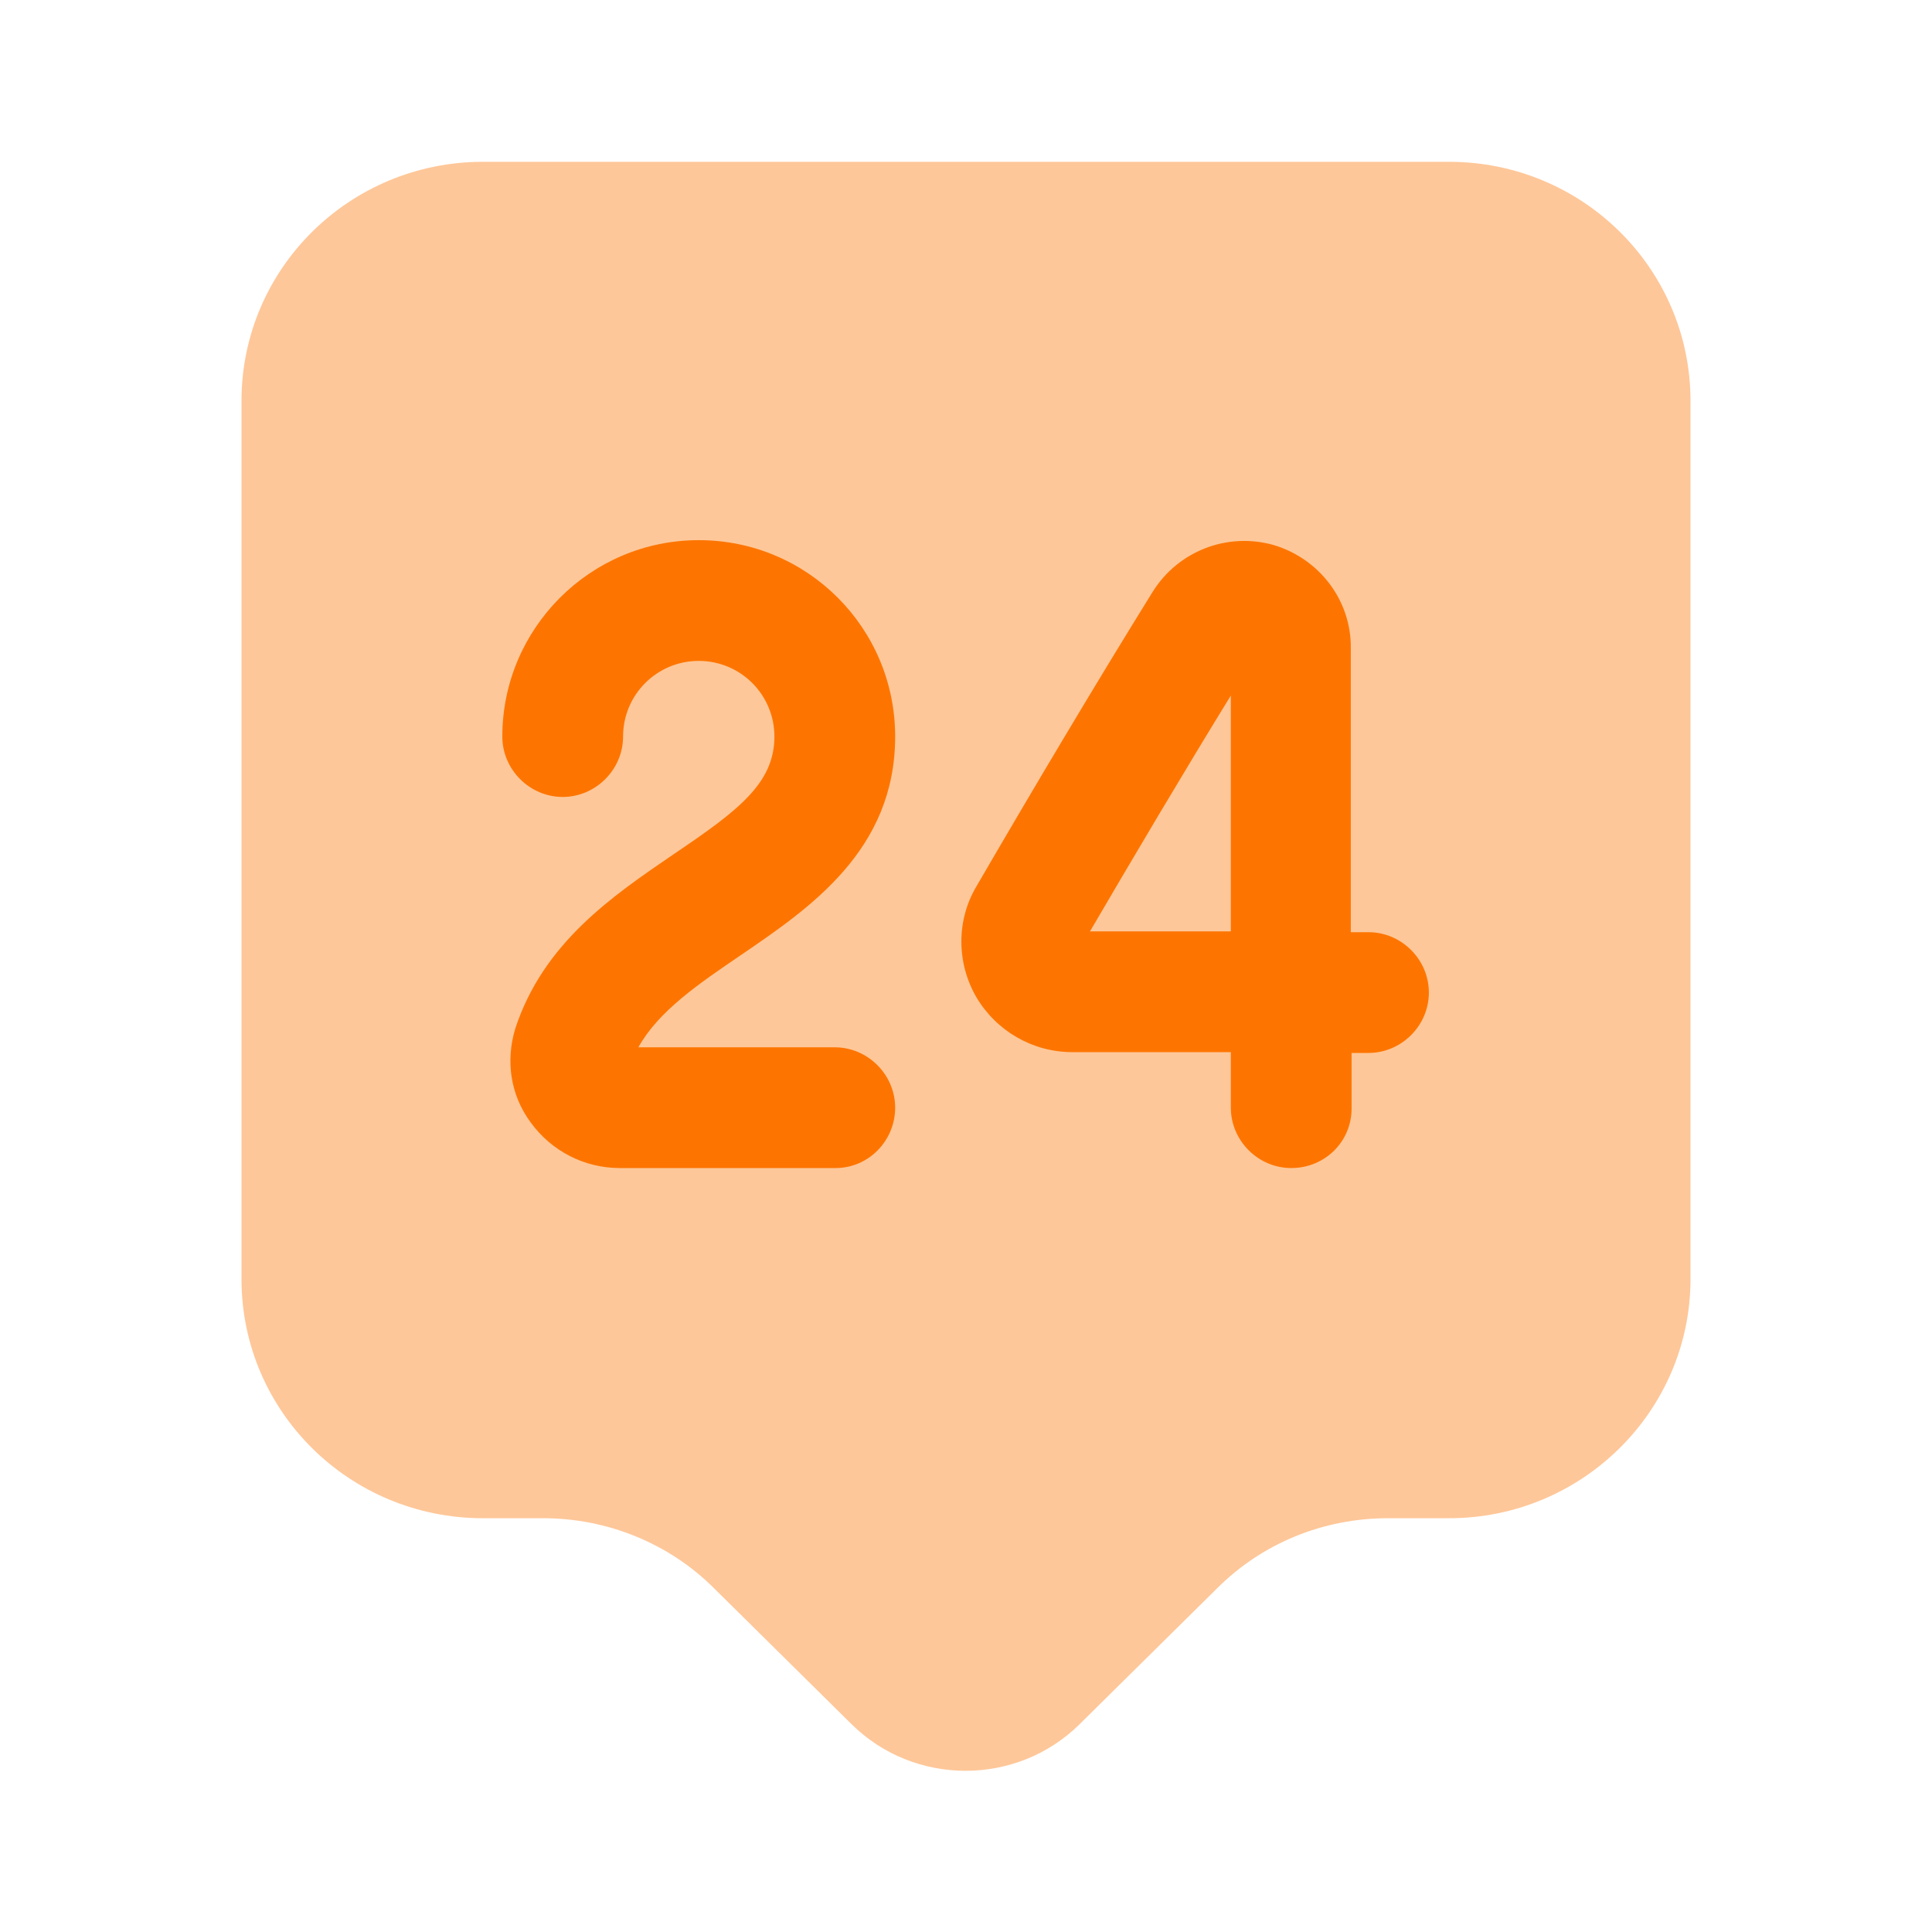<svg width="36" height="36" viewBox="0 0 36 36" fill="none" xmlns="http://www.w3.org/2000/svg">
<path opacity="0.4" d="M27 28.29H25.86C24.66 28.29 23.52 28.755 22.68 29.595L20.115 32.13C18.945 33.285 17.04 33.285 15.87 32.13L13.305 29.595C12.465 28.755 11.31 28.29 10.125 28.29H9C6.51 28.29 4.5 26.295 4.5 23.835V7.47C4.5 5.01 6.51 3.015 9 3.015H27C29.49 3.015 31.5 5.01 31.5 7.47V23.835C31.5 26.28 29.49 28.29 27 28.29Z" fill="#FD7500"/>
<path d="M15.57 21.765H11.55C10.89 21.765 10.275 21.45 9.885 20.91C9.51 20.4 9.42 19.77 9.6 19.17C10.125 17.565 11.415 16.695 12.555 15.915C13.755 15.105 14.43 14.595 14.43 13.725C14.43 12.945 13.8 12.315 13.02 12.315C12.24 12.315 11.61 12.945 11.61 13.725C11.61 14.34 11.1 14.85 10.485 14.85C9.87 14.85 9.36 14.34 9.36 13.725C9.36 11.715 10.995 10.065 13.02 10.065C15.045 10.065 16.68 11.7 16.68 13.725C16.68 15.84 15.09 16.92 13.815 17.79C13.02 18.33 12.27 18.84 11.895 19.515H15.555C16.17 19.515 16.68 20.025 16.68 20.64C16.68 21.255 16.185 21.765 15.57 21.765Z" fill="#FD7500"/>
<path d="M24.06 21.765C23.445 21.765 22.935 21.255 22.935 20.64V19.605H19.995C19.995 19.605 19.995 19.605 19.98 19.605C19.245 19.605 18.57 19.215 18.195 18.585C17.82 17.94 17.82 17.145 18.195 16.515C19.215 14.76 20.4 12.765 21.48 11.025C21.96 10.26 22.875 9.915 23.73 10.155C24.585 10.41 25.185 11.19 25.17 12.09V17.37H25.5C26.115 17.37 26.625 17.88 26.625 18.495C26.625 19.11 26.115 19.62 25.5 19.62H25.185V20.655C25.185 21.27 24.69 21.765 24.06 21.765ZM22.935 12.96C22.05 14.4 21.135 15.945 20.31 17.355H22.935V12.96Z" fill="#FD7500"/>
</svg>
